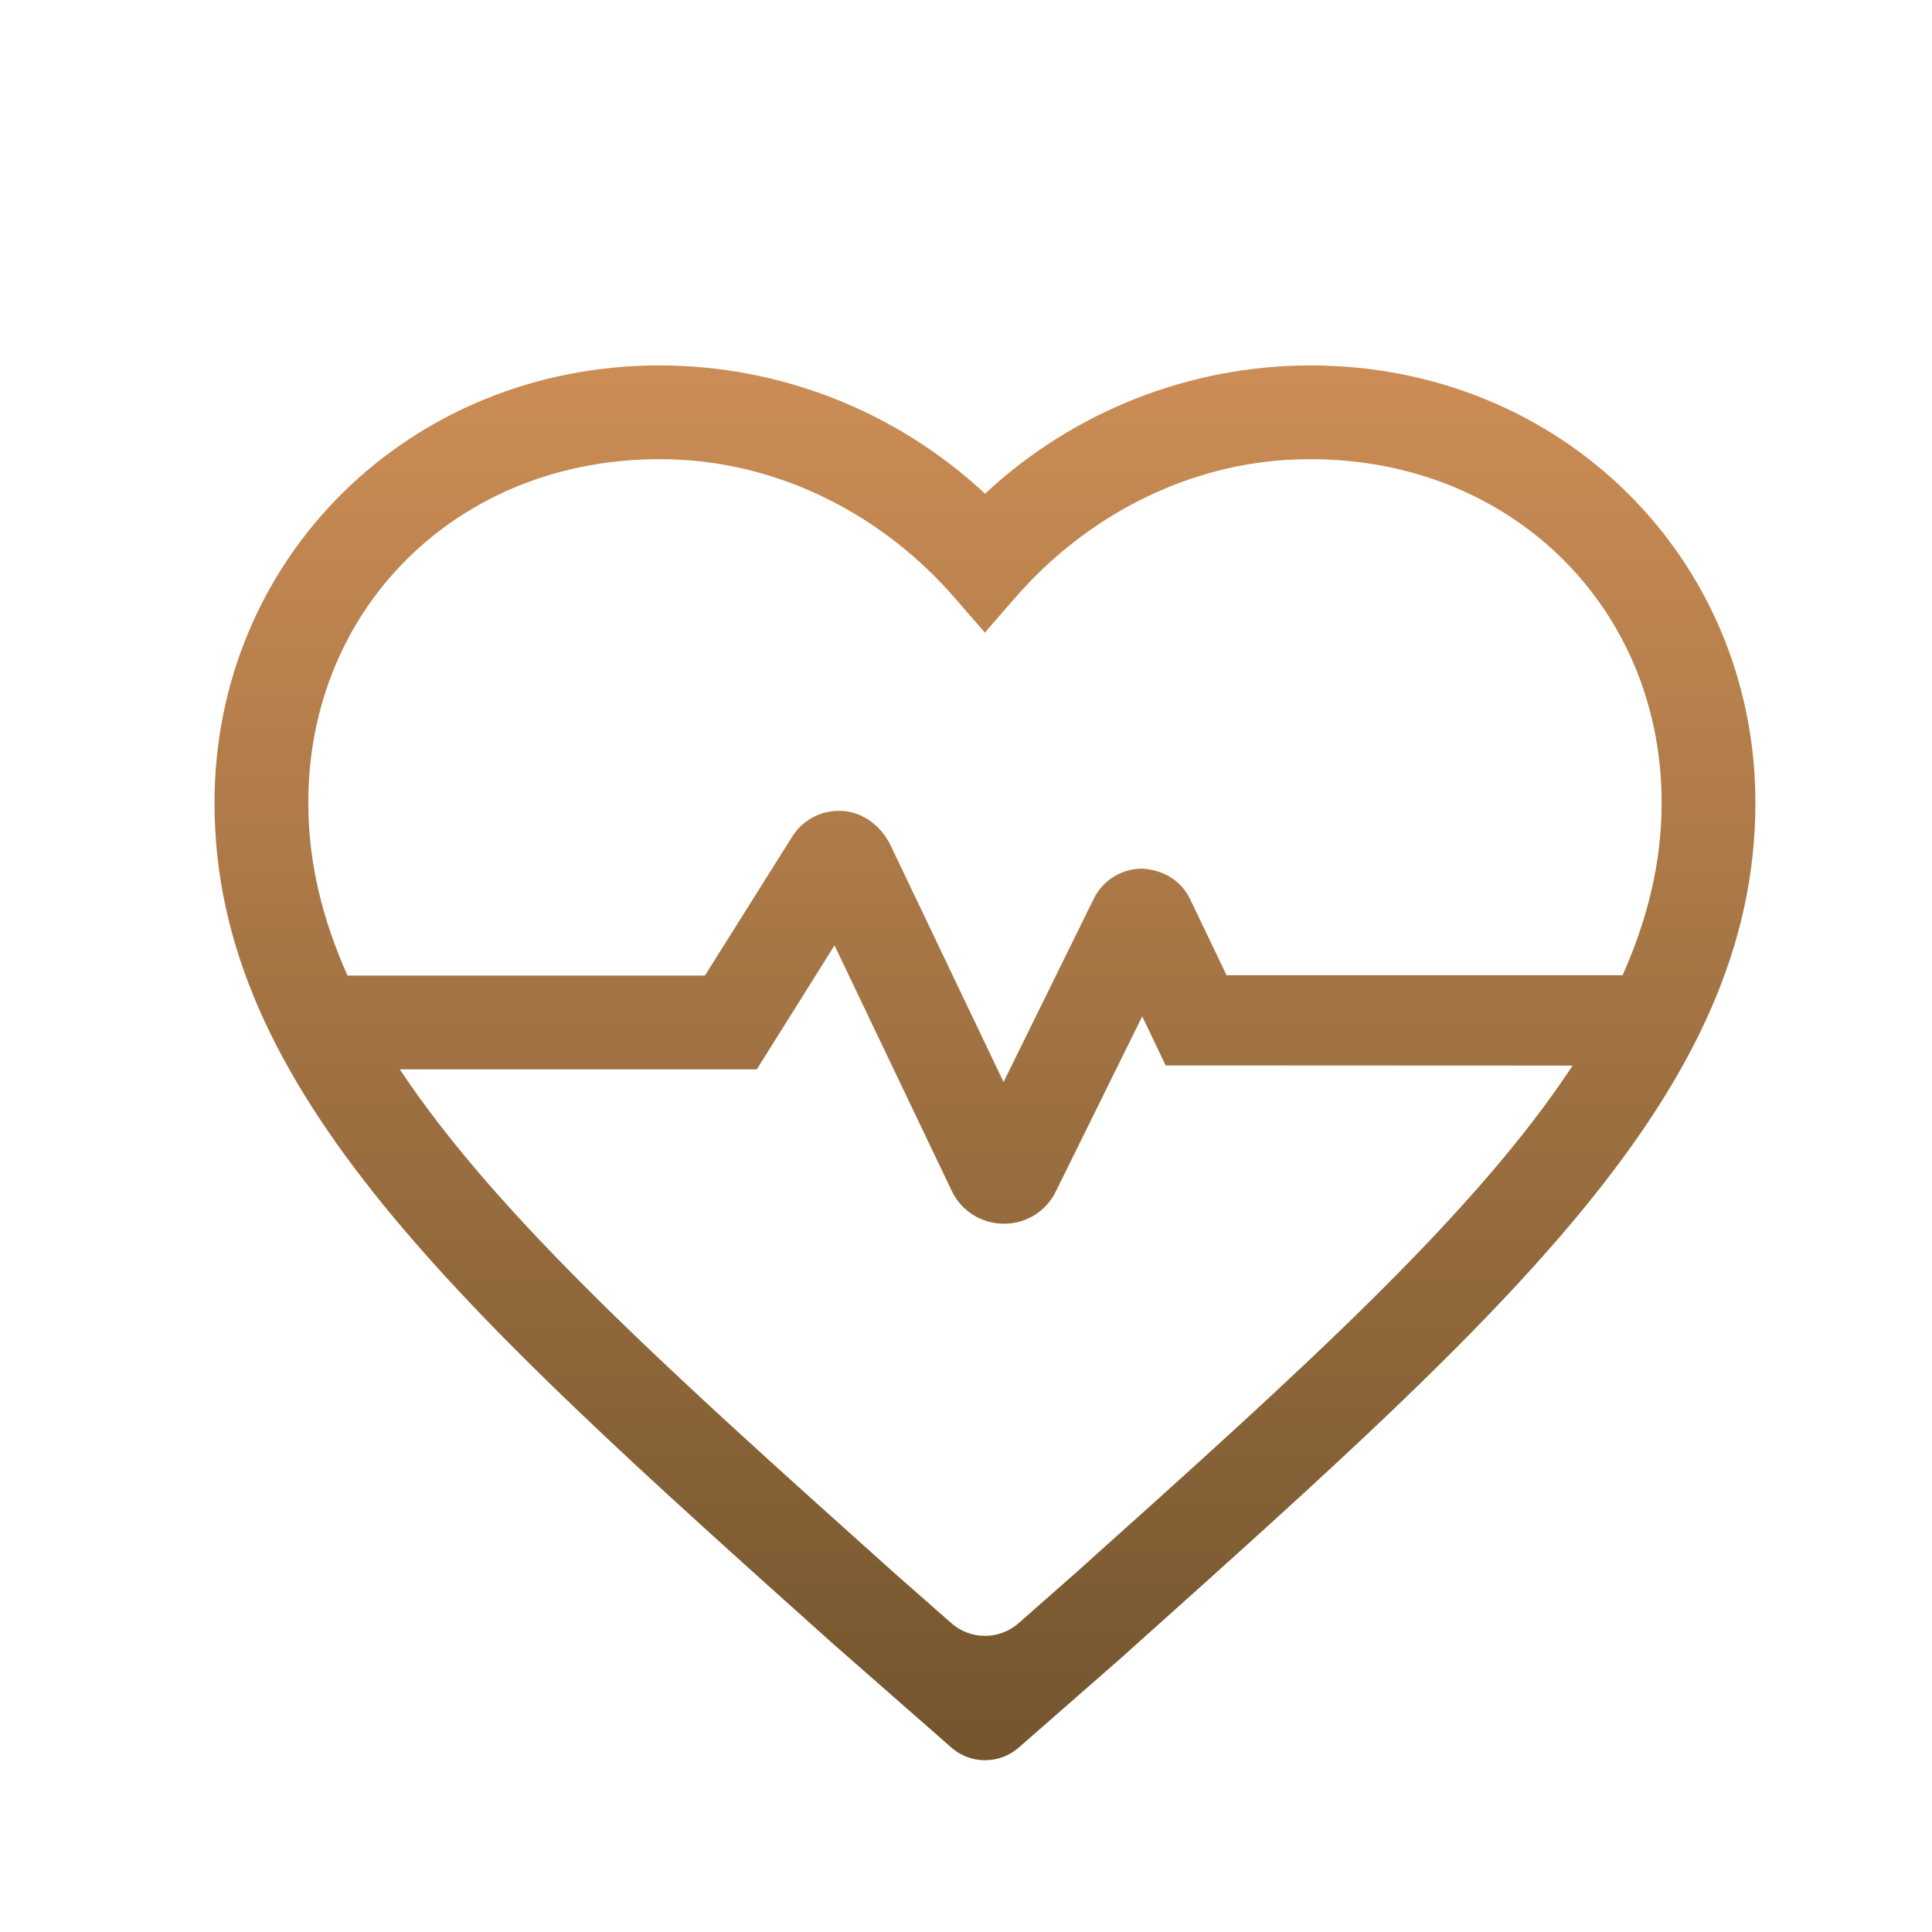 <svg xmlns="http://www.w3.org/2000/svg" fill="none" viewBox="0 0 64 64" height="64" width="64">
<path fill="url(#paint0_linear_423_677)" d="M43.419 12.105C39.394 12.105 35.544 13.637 32.631 16.355C29.719 13.637 25.869 12.105 21.844 12.105C13.581 12.105 7.106 18.468 7.106 26.599C7.106 36.093 15.244 43.387 27.563 54.424L31.519 57.893C32.156 58.449 33.106 58.449 33.744 57.893L37.15 54.912L37.694 54.424C50.013 43.387 58.15 36.093 58.15 26.599C58.15 18.468 51.681 12.105 43.419 12.105ZM22.269 15.218C25.888 15.331 29.269 17.081 31.638 19.818L32.625 20.956L33.613 19.818C35.988 17.081 39.363 15.331 42.981 15.218C49.825 14.999 55.044 19.968 55.044 26.599C55.044 28.549 54.588 30.424 53.75 32.306H40.631L39.425 29.787C39.131 29.168 38.519 28.805 37.819 28.774C37.138 28.78 36.506 29.18 36.219 29.799L33.244 35.843L29.506 28.012C29.2 27.368 28.581 26.887 27.869 26.862C27.188 26.837 26.588 27.162 26.238 27.724L23.35 32.318H11.513C10.669 30.437 10.213 28.549 10.213 26.599C10.206 19.962 15.425 14.999 22.269 15.218ZM35.625 52.112L33.744 53.768C33.106 54.331 32.15 54.331 31.513 53.768L29.631 52.112C22.3 45.543 16.525 40.368 13.244 35.424H25.069L27.644 31.318L31.525 39.443C31.844 40.118 32.513 40.537 33.256 40.537H33.263C34.013 40.537 34.675 40.112 34.994 39.431L37.838 33.668L38.613 35.293L52.094 35.299C48.825 40.274 43.025 45.48 35.625 52.112Z"></path>
<defs>
<linearGradient gradientUnits="userSpaceOnUse" y2="58.31" x2="32.628" y1="12.105" x1="32.628" id="paint0_linear_423_677">
<stop stop-color="#CC8D55"></stop>
<stop stop-color="#73552E" offset="1"></stop>
</linearGradient>
</defs>
</svg>
